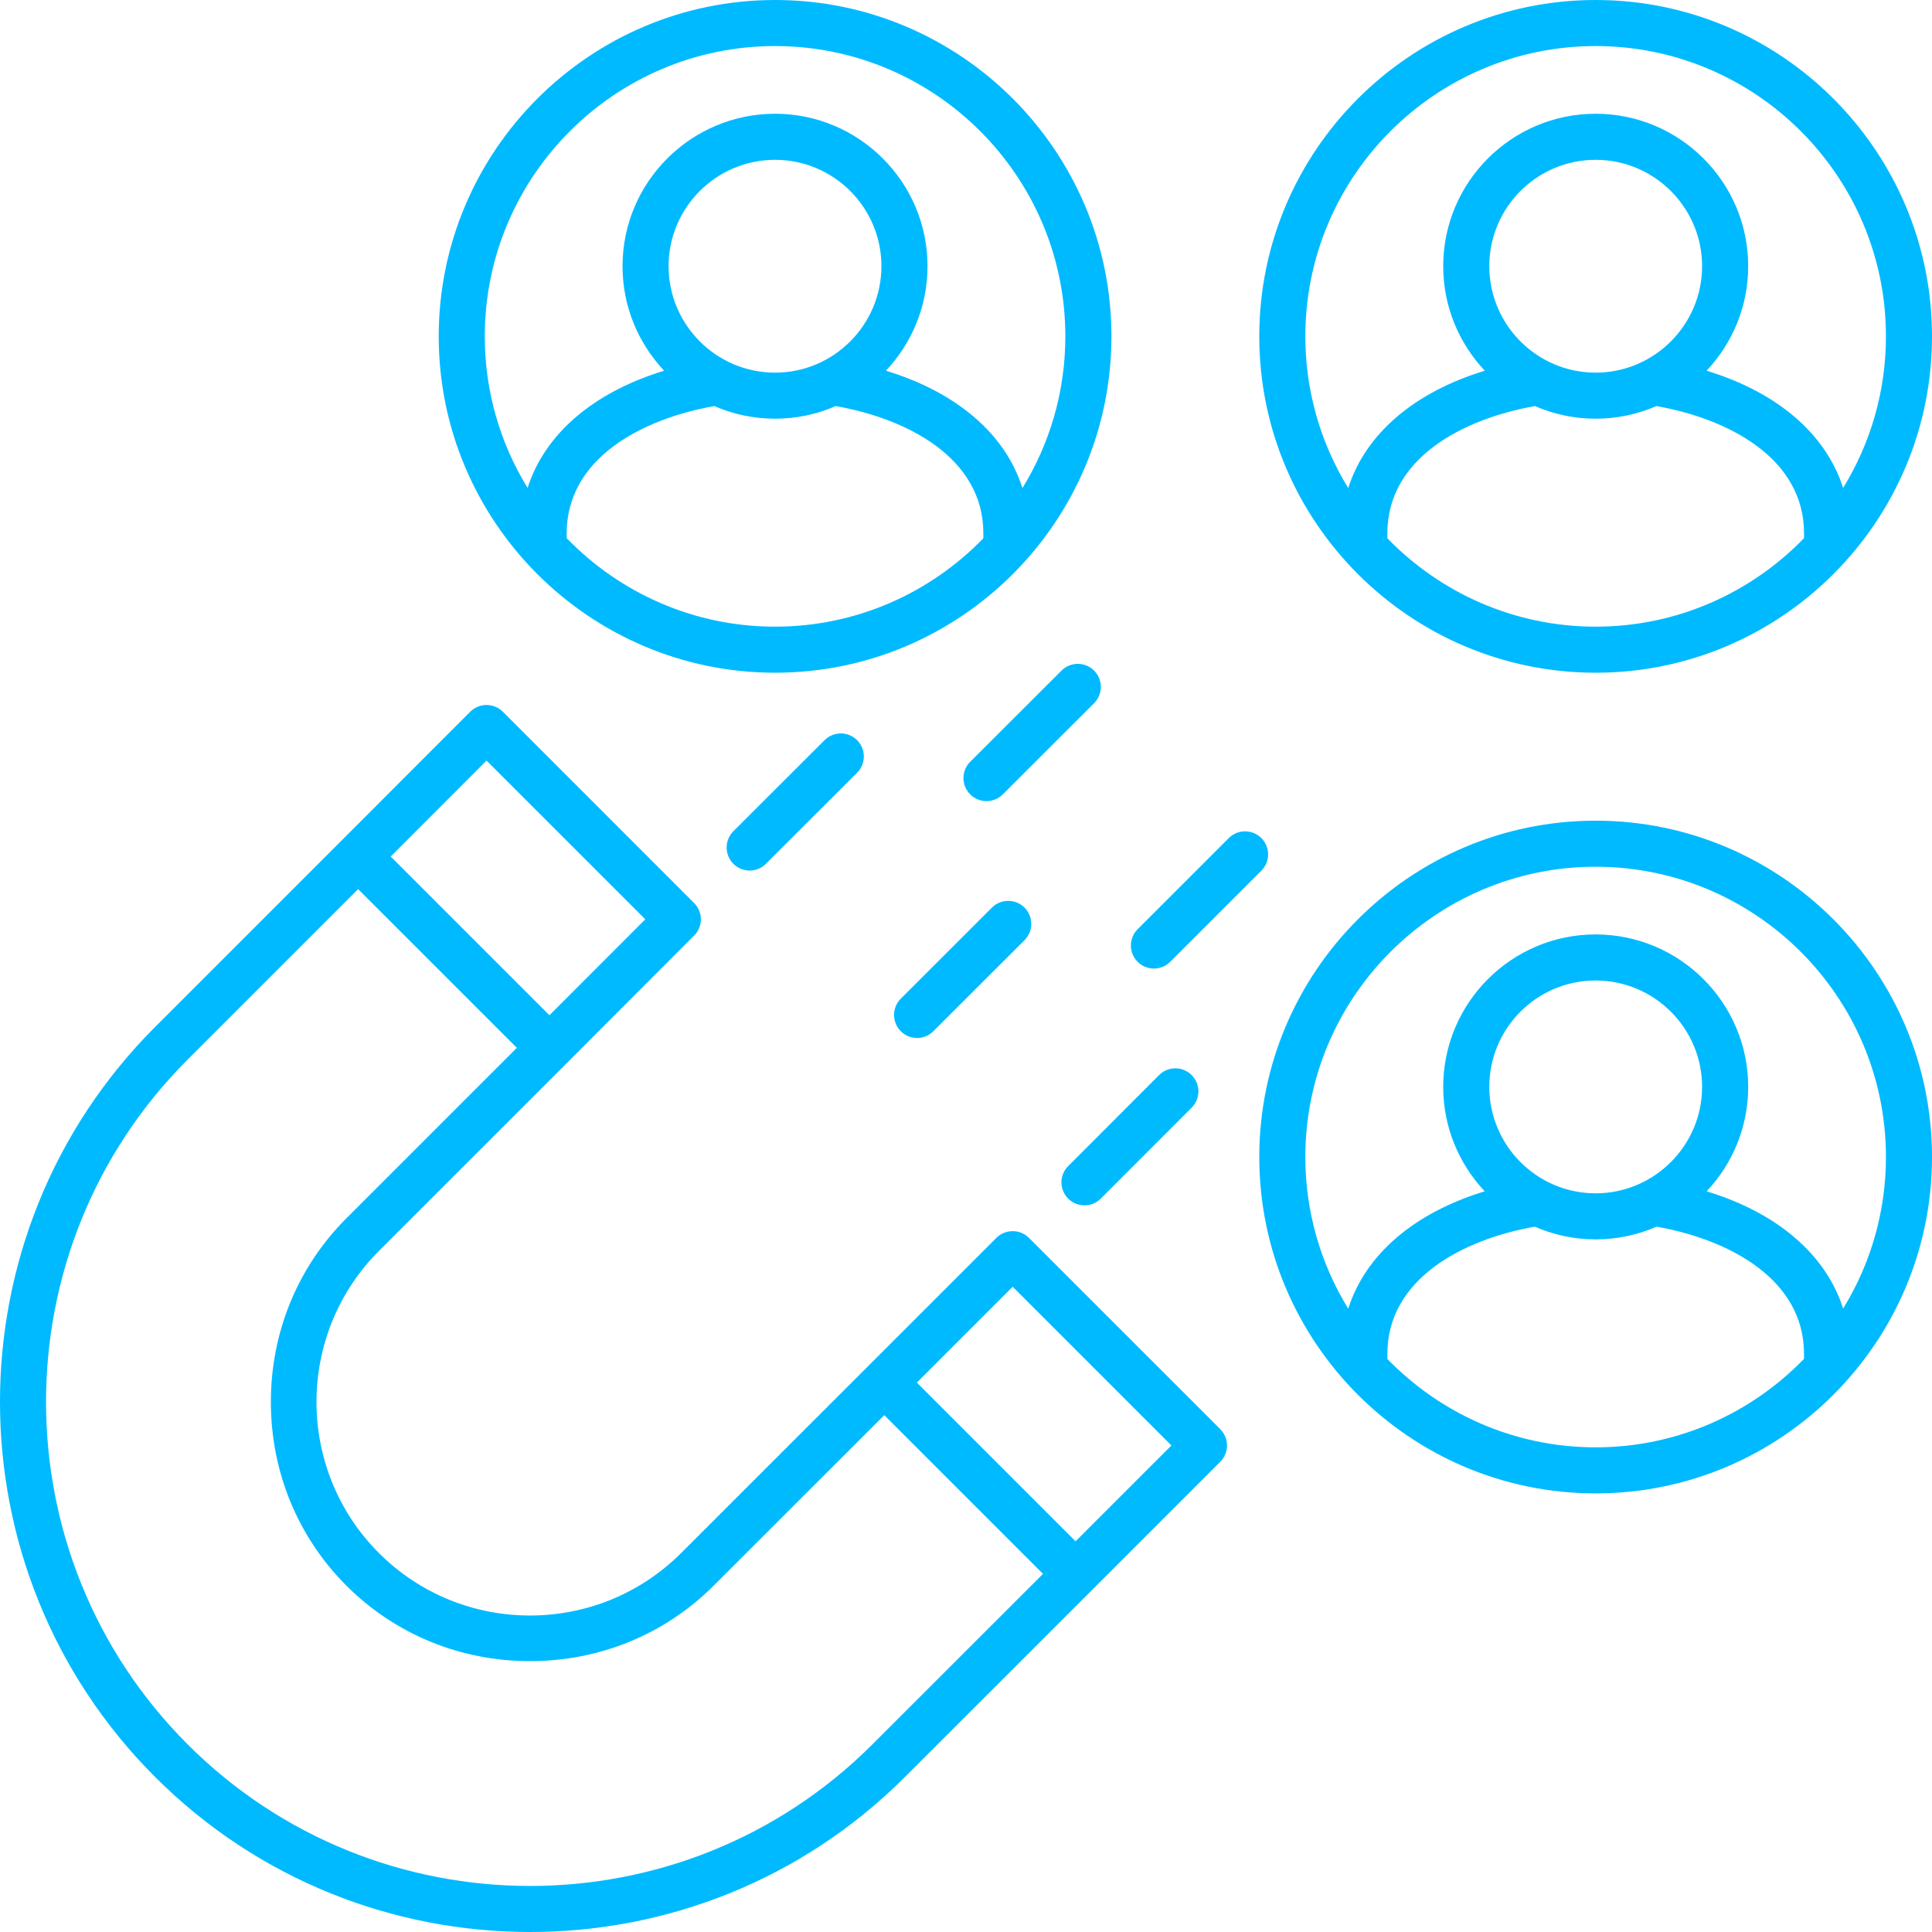 <svg width="50" height="50" viewBox="0 0 50 50" fill="none" xmlns="http://www.w3.org/2000/svg">
<path d="M41.295 17.41C46.095 17.41 50 13.505 50 8.705C50 3.905 46.095 0 41.295 0C36.495 0 32.59 3.905 32.59 8.705C32.59 13.505 36.495 17.41 41.295 17.41ZM41.295 16.218C39.182 16.218 37.272 15.339 35.905 13.931V13.8C35.905 11.866 37.847 10.84 39.725 10.509C40.206 10.719 40.737 10.836 41.295 10.836C41.853 10.836 42.385 10.719 42.867 10.509C44.745 10.84 46.688 11.865 46.688 13.799V13.928C45.321 15.338 43.409 16.218 41.295 16.218ZM41.295 9.644C39.777 9.644 38.543 8.408 38.543 6.889C38.543 5.369 39.777 4.136 41.295 4.136C42.813 4.136 44.05 5.371 44.05 6.889C44.05 8.406 42.814 9.644 41.295 9.644ZM41.295 1.192C45.438 1.192 48.808 4.562 48.808 8.705C48.809 10.09 48.426 11.448 47.7 12.627C47.254 11.232 46.001 10.153 44.166 9.594C44.833 8.886 45.243 7.935 45.243 6.889C45.243 4.713 43.472 2.944 41.295 2.944C39.118 2.944 37.35 4.713 37.35 6.889C37.35 7.935 37.76 8.887 38.426 9.594C36.591 10.153 35.337 11.234 34.892 12.63C34.165 11.45 33.781 10.091 33.782 8.705C33.782 4.562 37.153 1.192 41.295 1.192H41.295ZM20.059 17.41C24.859 17.41 28.764 13.505 28.764 8.705C28.764 3.905 24.859 0 20.059 0C15.259 0 11.354 3.905 11.354 8.705C11.354 13.505 15.259 17.41 20.059 17.41ZM20.059 16.218C17.944 16.218 16.033 15.338 14.666 13.928V13.8C14.666 11.865 16.608 10.84 18.487 10.509C18.969 10.719 19.5 10.836 20.059 10.836C20.617 10.836 21.148 10.719 21.629 10.509C23.507 10.84 25.449 11.866 25.449 13.8V13.931C24.082 15.34 22.172 16.218 20.059 16.218L20.059 16.218ZM20.059 9.644C18.54 9.644 17.303 8.408 17.303 6.889C17.303 5.369 18.54 4.136 20.059 4.136C21.578 4.136 22.811 5.371 22.811 6.889C22.811 8.406 21.577 9.644 20.059 9.644ZM20.059 1.192C24.201 1.192 27.571 4.562 27.571 8.705C27.571 10.143 27.165 11.487 26.461 12.63C26.017 11.234 24.763 10.153 22.928 9.594C23.594 8.887 24.004 7.935 24.004 6.889C24.004 4.713 22.234 2.944 20.059 2.944C17.884 2.944 16.111 4.713 16.111 6.889C16.111 7.935 16.521 8.886 17.188 9.594C15.353 10.153 14.1 11.232 13.654 12.627C12.928 11.448 12.545 10.09 12.546 8.705C12.546 4.562 15.916 1.192 20.059 1.192H20.059ZM41.295 21.239C36.495 21.239 32.59 25.144 32.59 29.944C32.59 34.744 36.495 38.649 41.295 38.649C46.095 38.649 50 34.744 50 29.944C50 25.144 46.095 21.239 41.295 21.239ZM41.295 37.457C39.182 37.457 37.272 36.578 35.905 35.17V35.039C35.905 33.105 37.843 32.078 39.72 31.746C40.203 31.957 40.735 32.075 41.295 32.075C41.855 32.075 42.389 31.957 42.872 31.746C44.749 32.078 46.688 33.104 46.688 35.039V35.167C45.321 36.577 43.41 37.457 41.295 37.457H41.295ZM41.295 30.883C39.777 30.883 38.543 29.647 38.543 28.128C38.543 26.608 39.777 25.375 41.295 25.375C42.813 25.375 44.05 26.61 44.05 28.128C44.05 29.645 42.814 30.883 41.295 30.883ZM47.7 33.866C47.255 32.47 46.002 31.39 44.168 30.831C44.834 30.124 45.243 29.173 45.243 28.128C45.243 25.953 43.472 24.183 41.295 24.183C39.118 24.183 37.35 25.953 37.35 28.128C37.35 29.173 37.759 30.124 38.424 30.831C36.59 31.391 35.336 32.472 34.892 33.869C34.165 32.689 33.781 31.33 33.782 29.944C33.782 25.802 37.153 22.431 41.295 22.431C45.438 22.431 48.808 25.802 48.808 29.944C48.809 31.329 48.426 32.687 47.7 33.866ZM26.629 32.036C26.518 31.924 26.366 31.862 26.208 31.862C26.05 31.862 25.898 31.924 25.786 32.036L22.463 35.359L17.627 40.193C15.471 42.348 11.963 42.349 9.807 40.193C7.652 38.037 7.652 34.529 9.807 32.373L14.64 27.541L14.641 27.54L17.964 24.213C18.02 24.158 18.063 24.092 18.093 24.02C18.123 23.948 18.139 23.87 18.139 23.792C18.139 23.714 18.123 23.636 18.093 23.564C18.063 23.492 18.019 23.426 17.964 23.371L13.013 18.419C12.957 18.364 12.892 18.32 12.819 18.29C12.747 18.26 12.669 18.245 12.591 18.245C12.513 18.245 12.435 18.26 12.363 18.29C12.291 18.32 12.225 18.364 12.17 18.419L8.846 21.746L4.013 26.579C-1.338 31.93 -1.338 40.636 4.013 45.987C6.689 48.663 10.203 50 13.717 50C17.232 50 20.746 48.662 23.421 45.987L28.257 41.154L28.257 41.154L31.581 37.83C31.692 37.718 31.755 37.567 31.755 37.409C31.755 37.251 31.692 37.099 31.581 36.987L26.629 32.036V32.036ZM12.591 19.684L16.7 23.792L14.219 26.275L10.111 22.167L12.591 19.684ZM22.578 45.144C17.692 50.03 9.742 50.03 4.856 45.144C-0.03 40.258 -0.03 32.308 4.856 27.422L9.268 23.01L13.376 27.118L8.964 31.53C7.704 32.79 7.01 34.478 7.01 36.283C7.01 38.087 7.704 39.775 8.964 41.036C10.225 42.296 11.913 42.99 13.717 42.99C15.522 42.99 17.21 42.296 18.47 41.036L22.885 36.624L26.993 40.732L22.578 45.144ZM27.836 39.889L23.728 35.781L26.208 33.301L30.316 37.409L27.836 39.889ZM22.182 19.156C22.294 19.268 22.356 19.42 22.356 19.578C22.356 19.736 22.293 19.887 22.181 19.999L19.822 22.355C19.706 22.472 19.553 22.53 19.401 22.53C19.249 22.53 19.096 22.471 18.979 22.355C18.868 22.243 18.805 22.091 18.805 21.933C18.805 21.775 18.868 21.624 18.98 21.512L21.339 19.156C21.451 19.044 21.602 18.981 21.76 18.981C21.918 18.982 22.07 19.044 22.182 19.156ZM27.645 31.021C27.533 30.909 27.471 30.758 27.47 30.599C27.47 30.441 27.533 30.29 27.645 30.178L30.001 27.819C30.113 27.709 30.264 27.648 30.421 27.648C30.578 27.649 30.729 27.712 30.84 27.823C30.951 27.934 31.014 28.084 31.015 28.241C31.015 28.398 30.954 28.549 30.844 28.662L28.488 31.02C28.372 31.137 28.219 31.195 28.067 31.195C27.914 31.195 27.762 31.137 27.645 31.021ZM26.515 23.489C26.626 23.601 26.689 23.753 26.689 23.911C26.689 24.069 26.626 24.22 26.514 24.332L24.155 26.688C24.039 26.804 23.886 26.863 23.734 26.863C23.581 26.863 23.428 26.804 23.312 26.688C23.2 26.576 23.138 26.424 23.138 26.266C23.138 26.108 23.201 25.956 23.313 25.845L25.672 23.488C25.783 23.377 25.935 23.314 26.093 23.314C26.251 23.314 26.403 23.377 26.515 23.489ZM28.311 18.203L25.952 20.559C25.835 20.675 25.683 20.733 25.53 20.733C25.378 20.733 25.225 20.675 25.109 20.558C24.997 20.446 24.934 20.295 24.934 20.137C24.934 19.979 24.997 19.827 25.109 19.715L27.468 17.359C27.523 17.303 27.589 17.258 27.662 17.227C27.734 17.197 27.812 17.181 27.891 17.18C27.97 17.18 28.048 17.195 28.121 17.225C28.194 17.255 28.26 17.3 28.315 17.355C28.371 17.411 28.415 17.477 28.445 17.55C28.475 17.623 28.49 17.701 28.49 17.78C28.489 17.859 28.473 17.937 28.442 18.009C28.412 18.082 28.367 18.147 28.311 18.203ZM29.442 24.891C29.386 24.836 29.342 24.77 29.312 24.698C29.282 24.626 29.267 24.548 29.267 24.47C29.267 24.392 29.282 24.314 29.312 24.242C29.342 24.169 29.386 24.104 29.442 24.048L31.801 21.689C31.856 21.634 31.922 21.59 31.994 21.56C32.066 21.53 32.144 21.515 32.222 21.515C32.3 21.515 32.378 21.53 32.45 21.56C32.523 21.59 32.588 21.634 32.644 21.689C32.699 21.745 32.743 21.81 32.773 21.883C32.803 21.955 32.818 22.033 32.818 22.111C32.818 22.189 32.803 22.267 32.773 22.339C32.743 22.411 32.699 22.477 32.644 22.532L30.285 24.891C30.168 25.008 30.016 25.066 29.863 25.066C29.71 25.066 29.558 25.008 29.442 24.891Z" fill="#00BAFF"/>
</svg>

